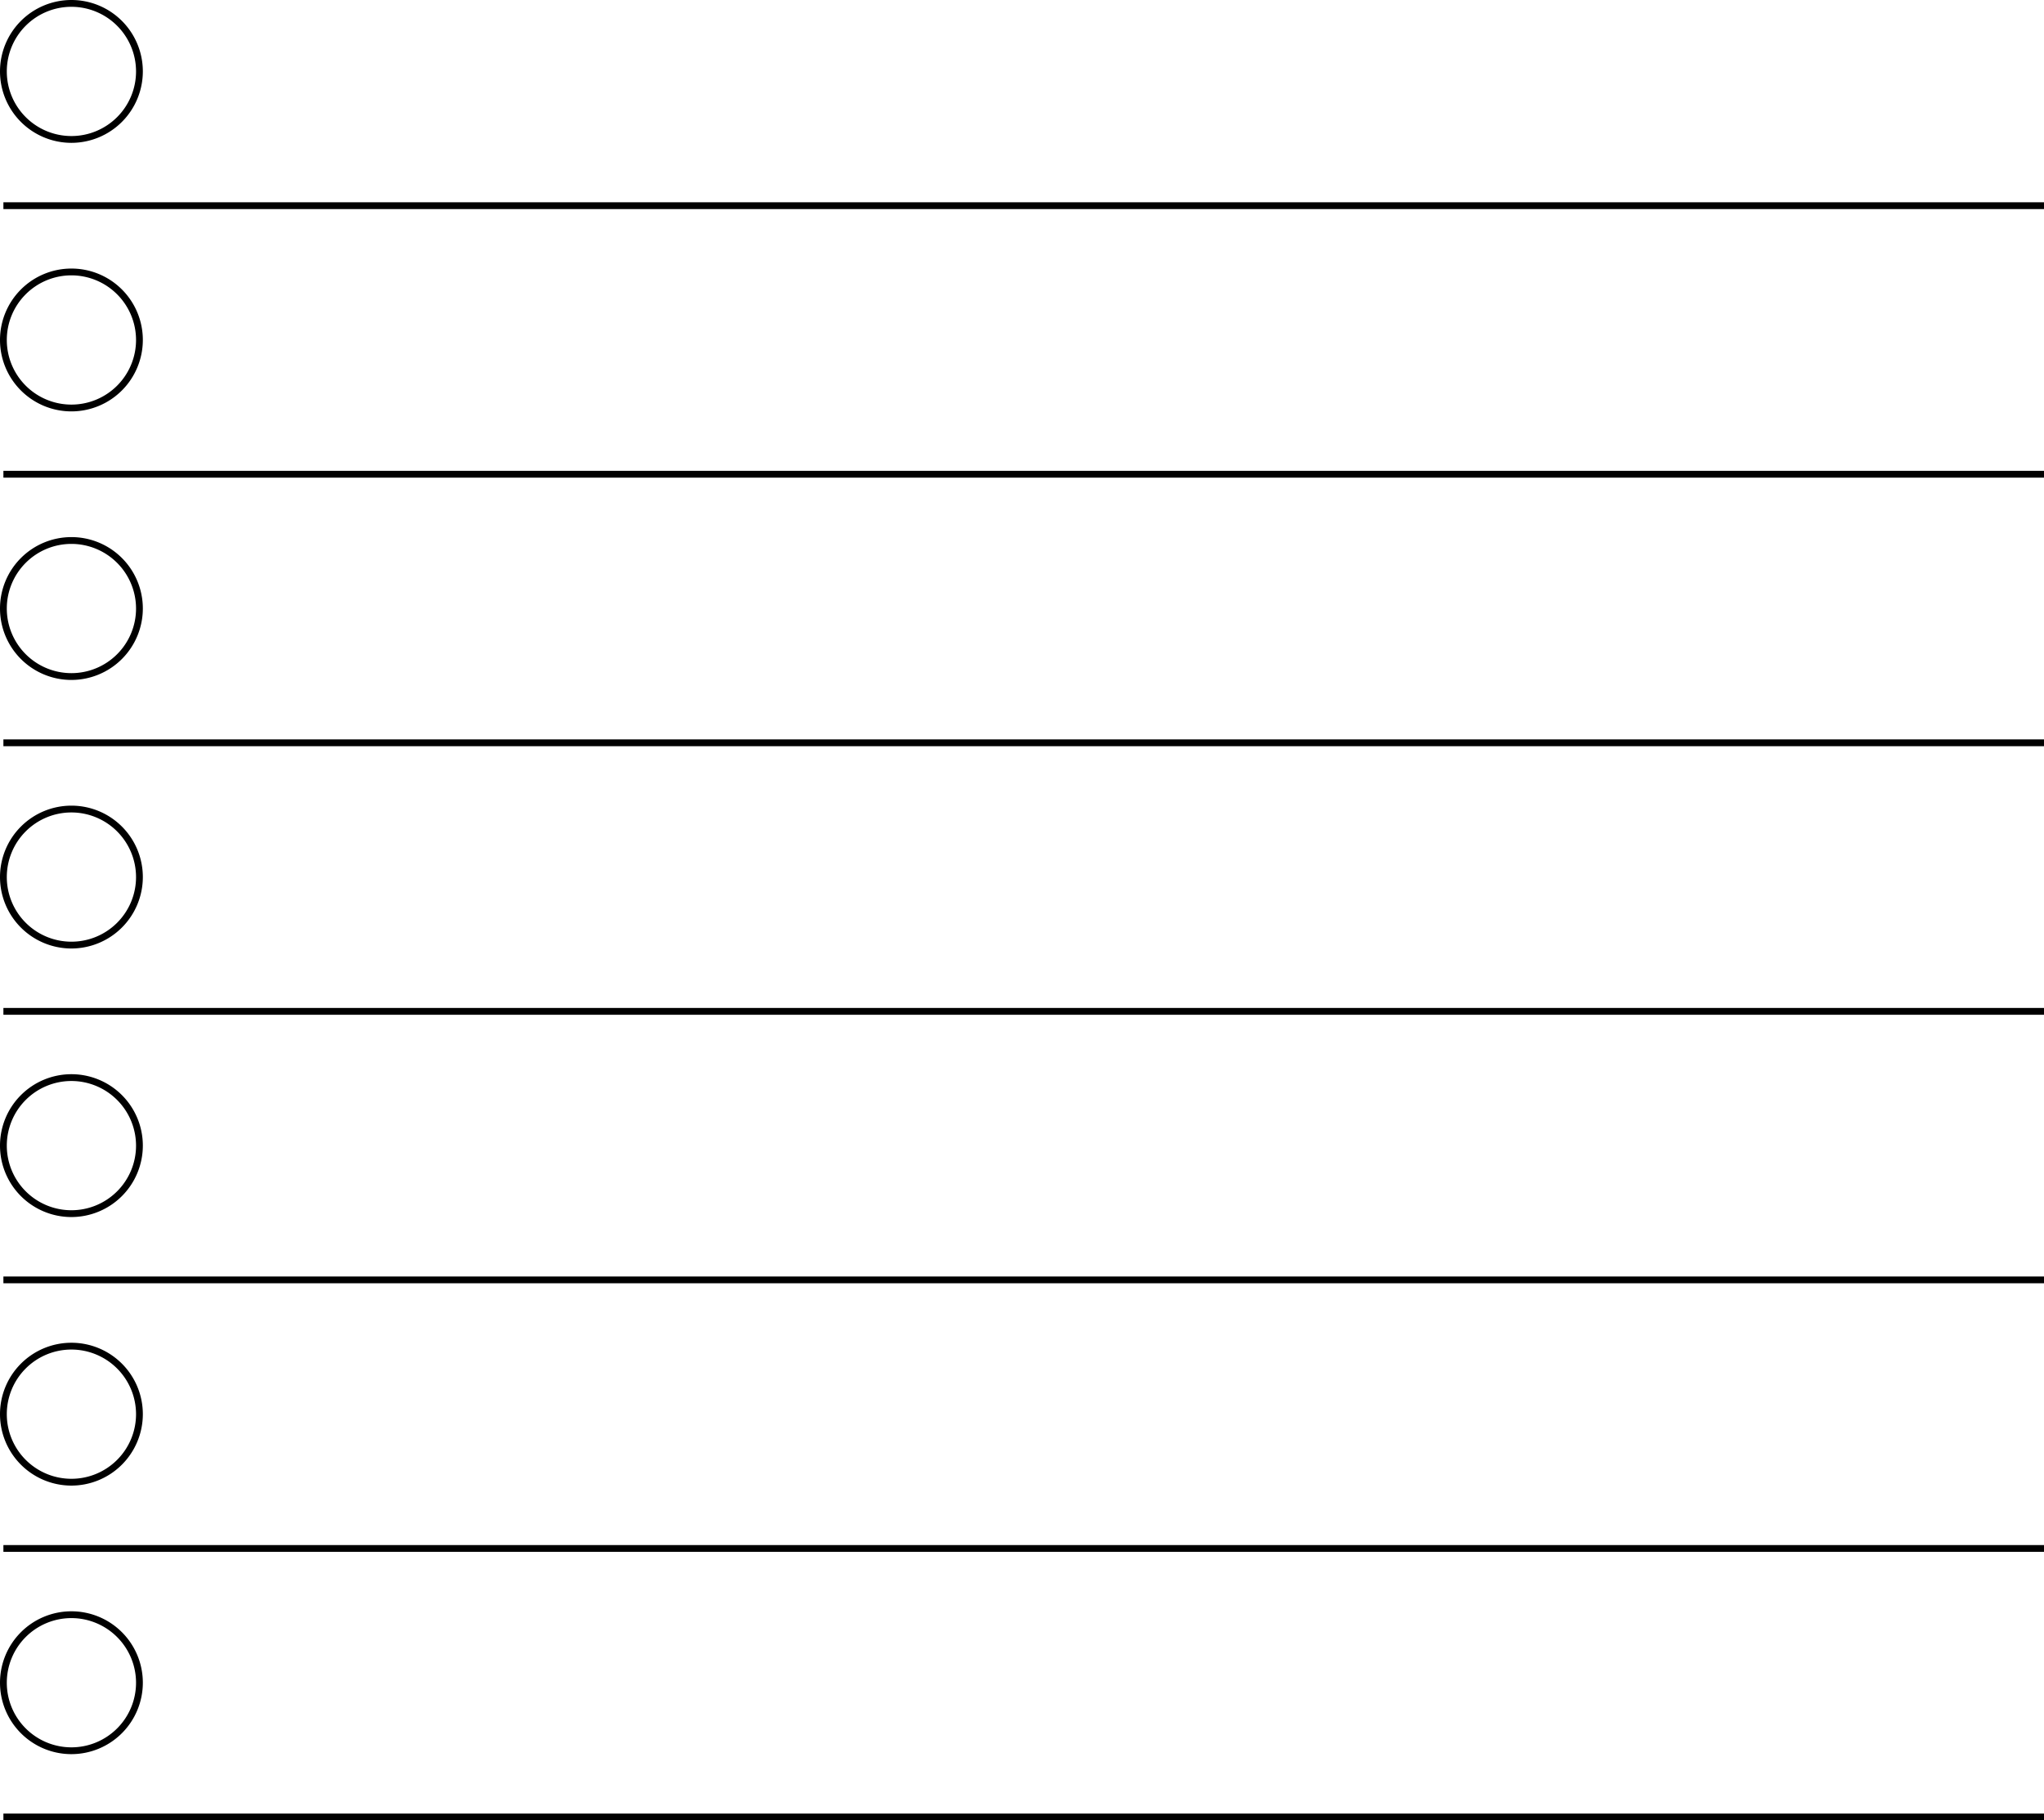 <?xml version="1.0" encoding="UTF-8"?><svg xmlns="http://www.w3.org/2000/svg" xmlns:xlink="http://www.w3.org/1999/xlink" height="535.2" preserveAspectRatio="xMidYMid meet" version="1.0" viewBox="0.0 0.0 601.0 535.2" width="601.0" zoomAndPan="magnify"><g id="change1_1"><path d="M601,61.48H1v-2H601ZM42,21A21,21,0,1,0,21,42,21.024,21.024,0,0,0,42,21Zm-2,0A19,19,0,1,1,21,2,19.021,19.021,0,0,1,40,21ZM601,138.441H1v2H601ZM42,99.961a21,21,0,1,0-21,21A21.024,21.024,0,0,0,42,99.961Zm-2,0a19,19,0,1,1-19-19A19.021,19.021,0,0,1,40,99.961ZM601,217.4H1v2H601ZM42,178.922a21,21,0,1,0-21,21A21.024,21.024,0,0,0,42,178.922Zm-2,0a19,19,0,1,1-19-19A19.022,19.022,0,0,1,40,178.922ZM601,296.363H1v2H601ZM42,257.883a21,21,0,1,0-21,21A21.024,21.024,0,0,0,42,257.883Zm-2,0a19,19,0,1,1-19-19A19.022,19.022,0,0,1,40,257.883ZM601,375.324H1v2H601ZM42,336.844a21,21,0,1,0-21,21A21.024,21.024,0,0,0,42,336.844Zm-2,0a19,19,0,1,1-19-19A19.022,19.022,0,0,1,40,336.844ZM601,454.285H1v2H601ZM42,415.805a21,21,0,1,0-21,21A21.024,21.024,0,0,0,42,415.805Zm-2,0a19,19,0,1,1-19-19A19.022,19.022,0,0,1,40,415.805ZM601,533.246H1v2H601ZM42,494.766a21,21,0,1,0-21,21A21.024,21.024,0,0,0,42,494.766Zm-2,0a19,19,0,1,1-19-19A19.022,19.022,0,0,1,40,494.766Z"/></g></svg>